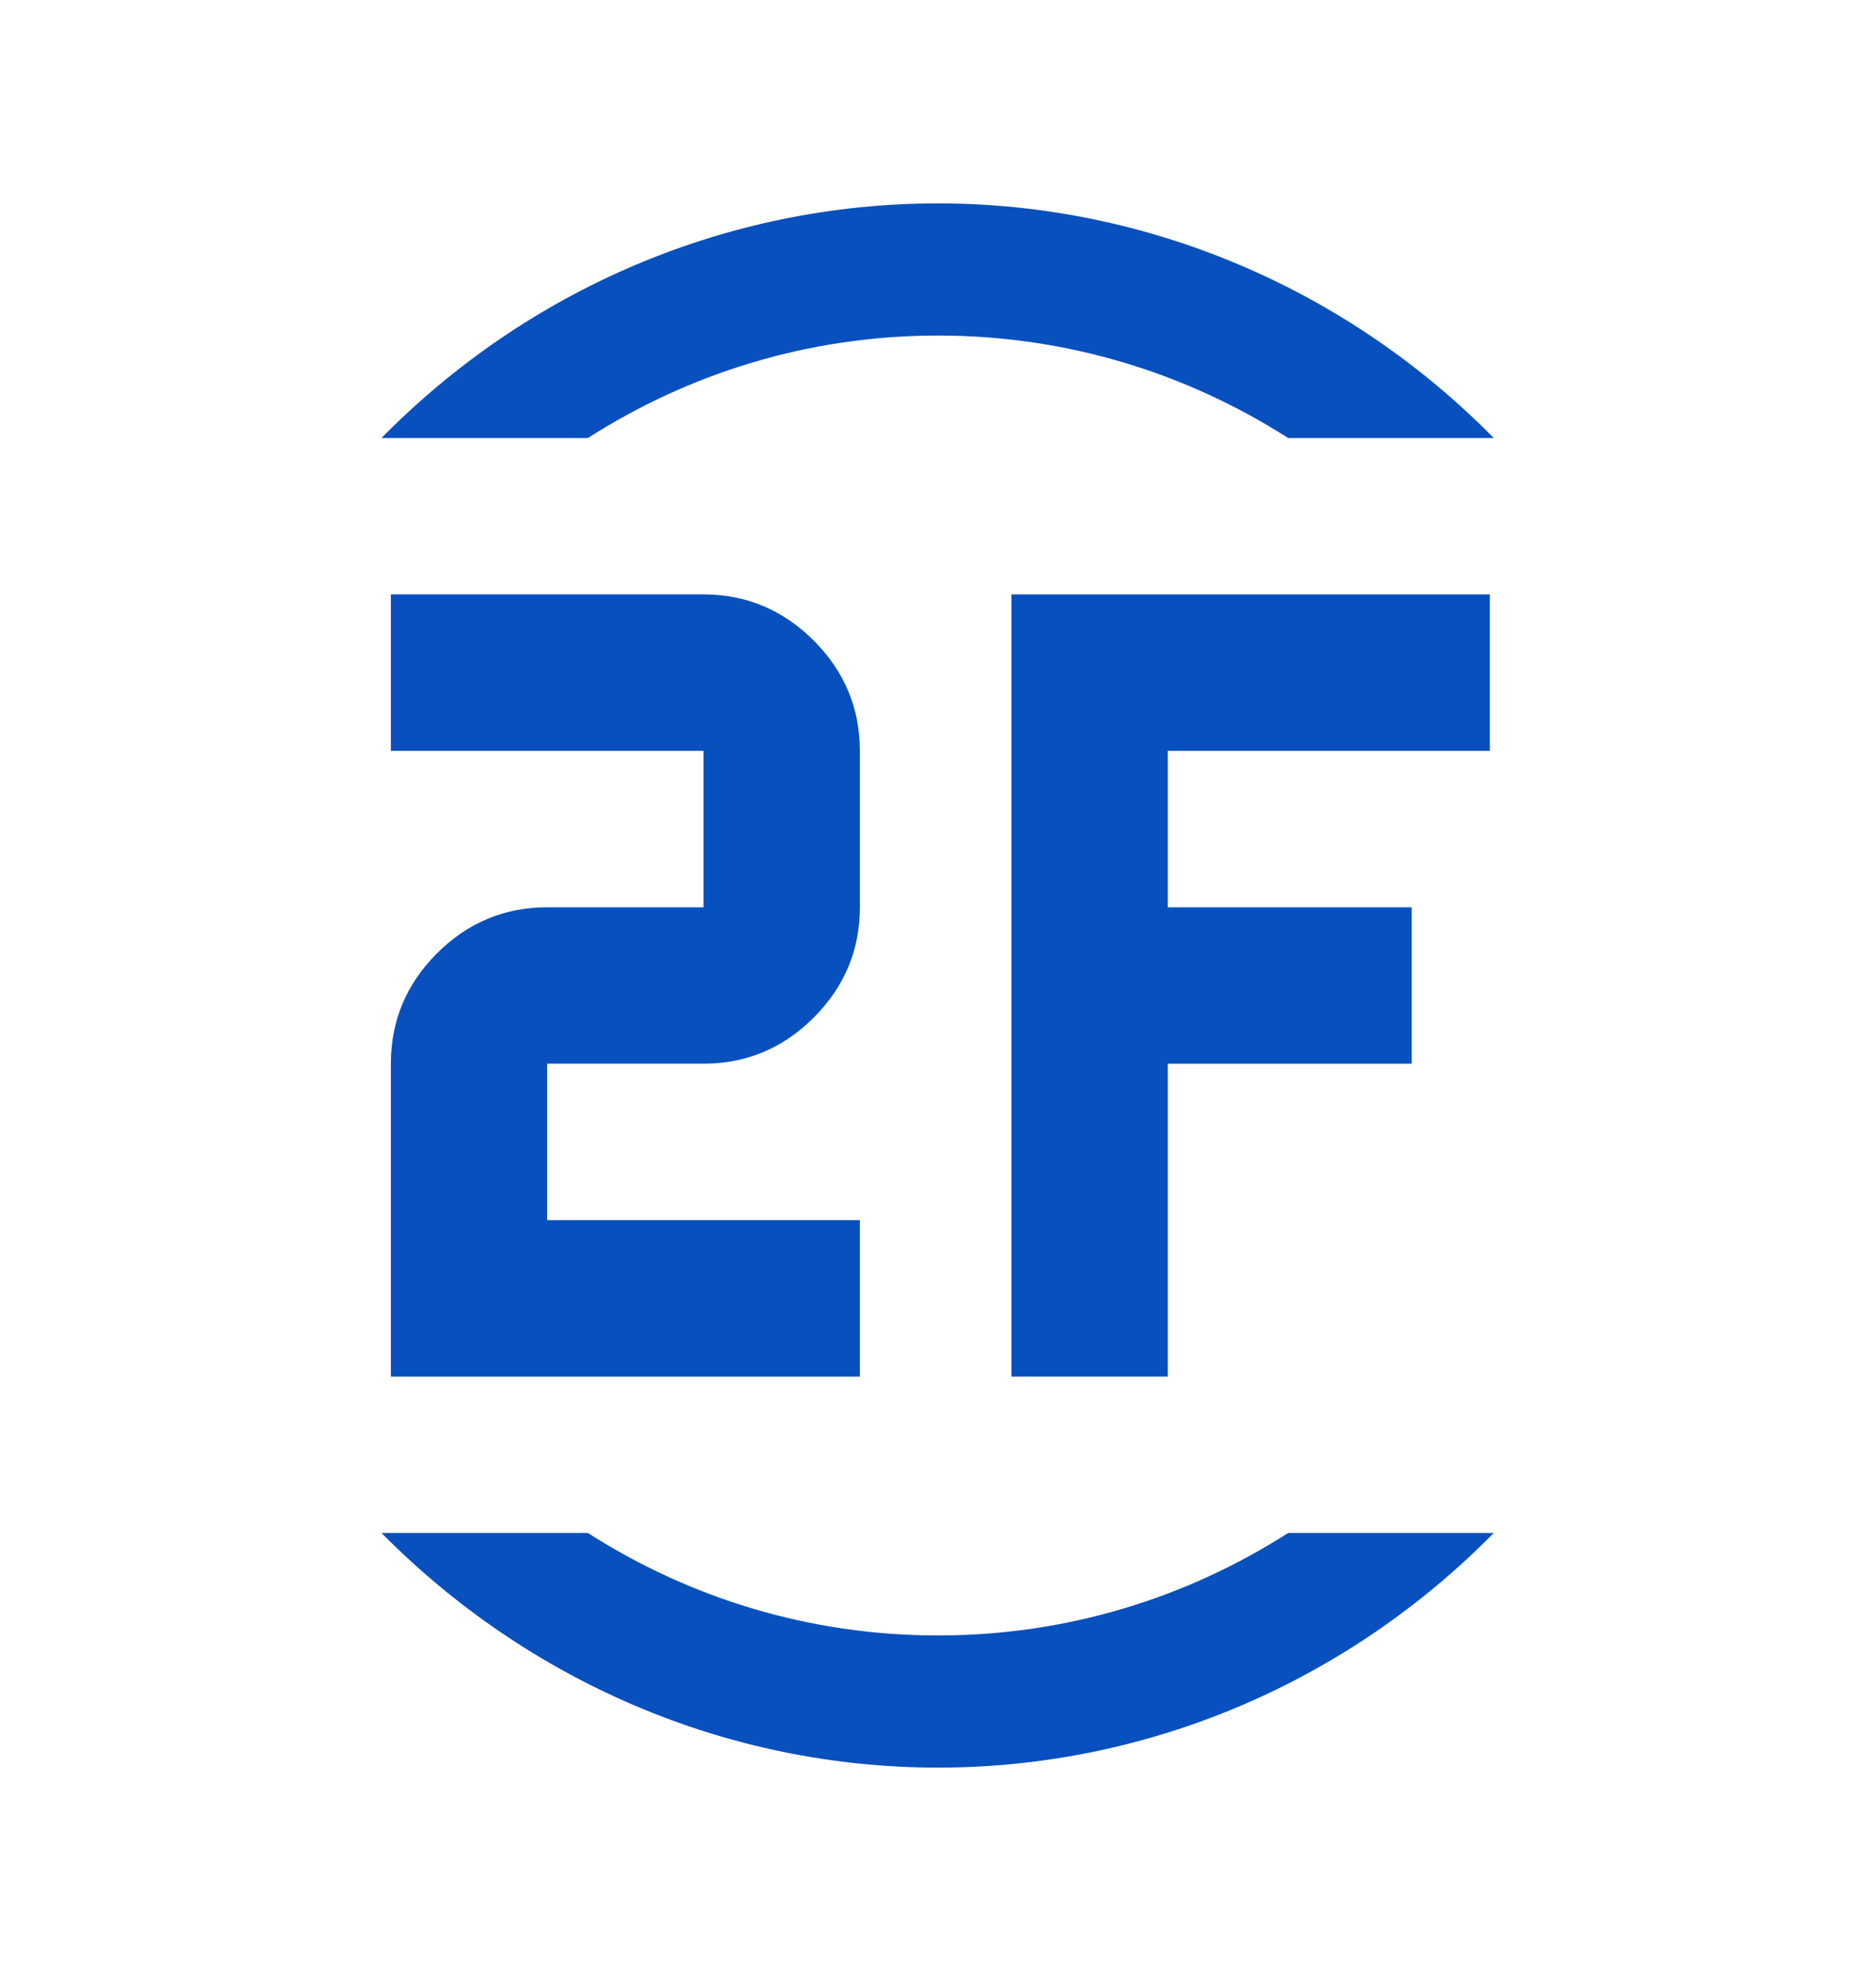 <?xml version="1.0" encoding="UTF-8"?> <svg xmlns="http://www.w3.org/2000/svg" width="20" height="21" viewBox="0 0 20 21" fill="none"><path d="M10 3.575C11.375 3.575 12.65 3.975 13.733 4.667H15.925C14.375 3.092 12.25 2.167 10 2.167C7.75 2.167 5.625 3.083 4.067 4.667H6.267C7.35 3.975 8.625 3.575 10 3.575Z" fill="#0750BE"></path><path d="M10 17.425C8.625 17.425 7.35 17.025 6.267 16.333H4.067C5.625 17.908 7.742 18.833 10 18.833C12.258 18.833 14.375 17.908 15.925 16.333H13.733C12.65 17.025 11.375 17.425 10 17.425Z" fill="#0750BE"></path><path d="M7.5 11.333C7.958 11.333 8.35 11.167 8.675 10.842C9 10.517 9.167 10.125 9.167 9.667V8C9.167 7.542 9 7.15 8.675 6.825C8.35 6.5 7.958 6.333 7.5 6.333H4.167V8H7.5V9.667H5.833C5.375 9.667 4.983 9.833 4.658 10.158C4.333 10.483 4.167 10.875 4.167 11.333V14.667H9.167V13H5.833V11.333H7.5Z" fill="#0750BE"></path><path d="M15.883 8V6.333H10.783V14.667H12.45V11.333H15.05V9.667H12.45V8H15.883Z" fill="#0750BE"></path></svg> 